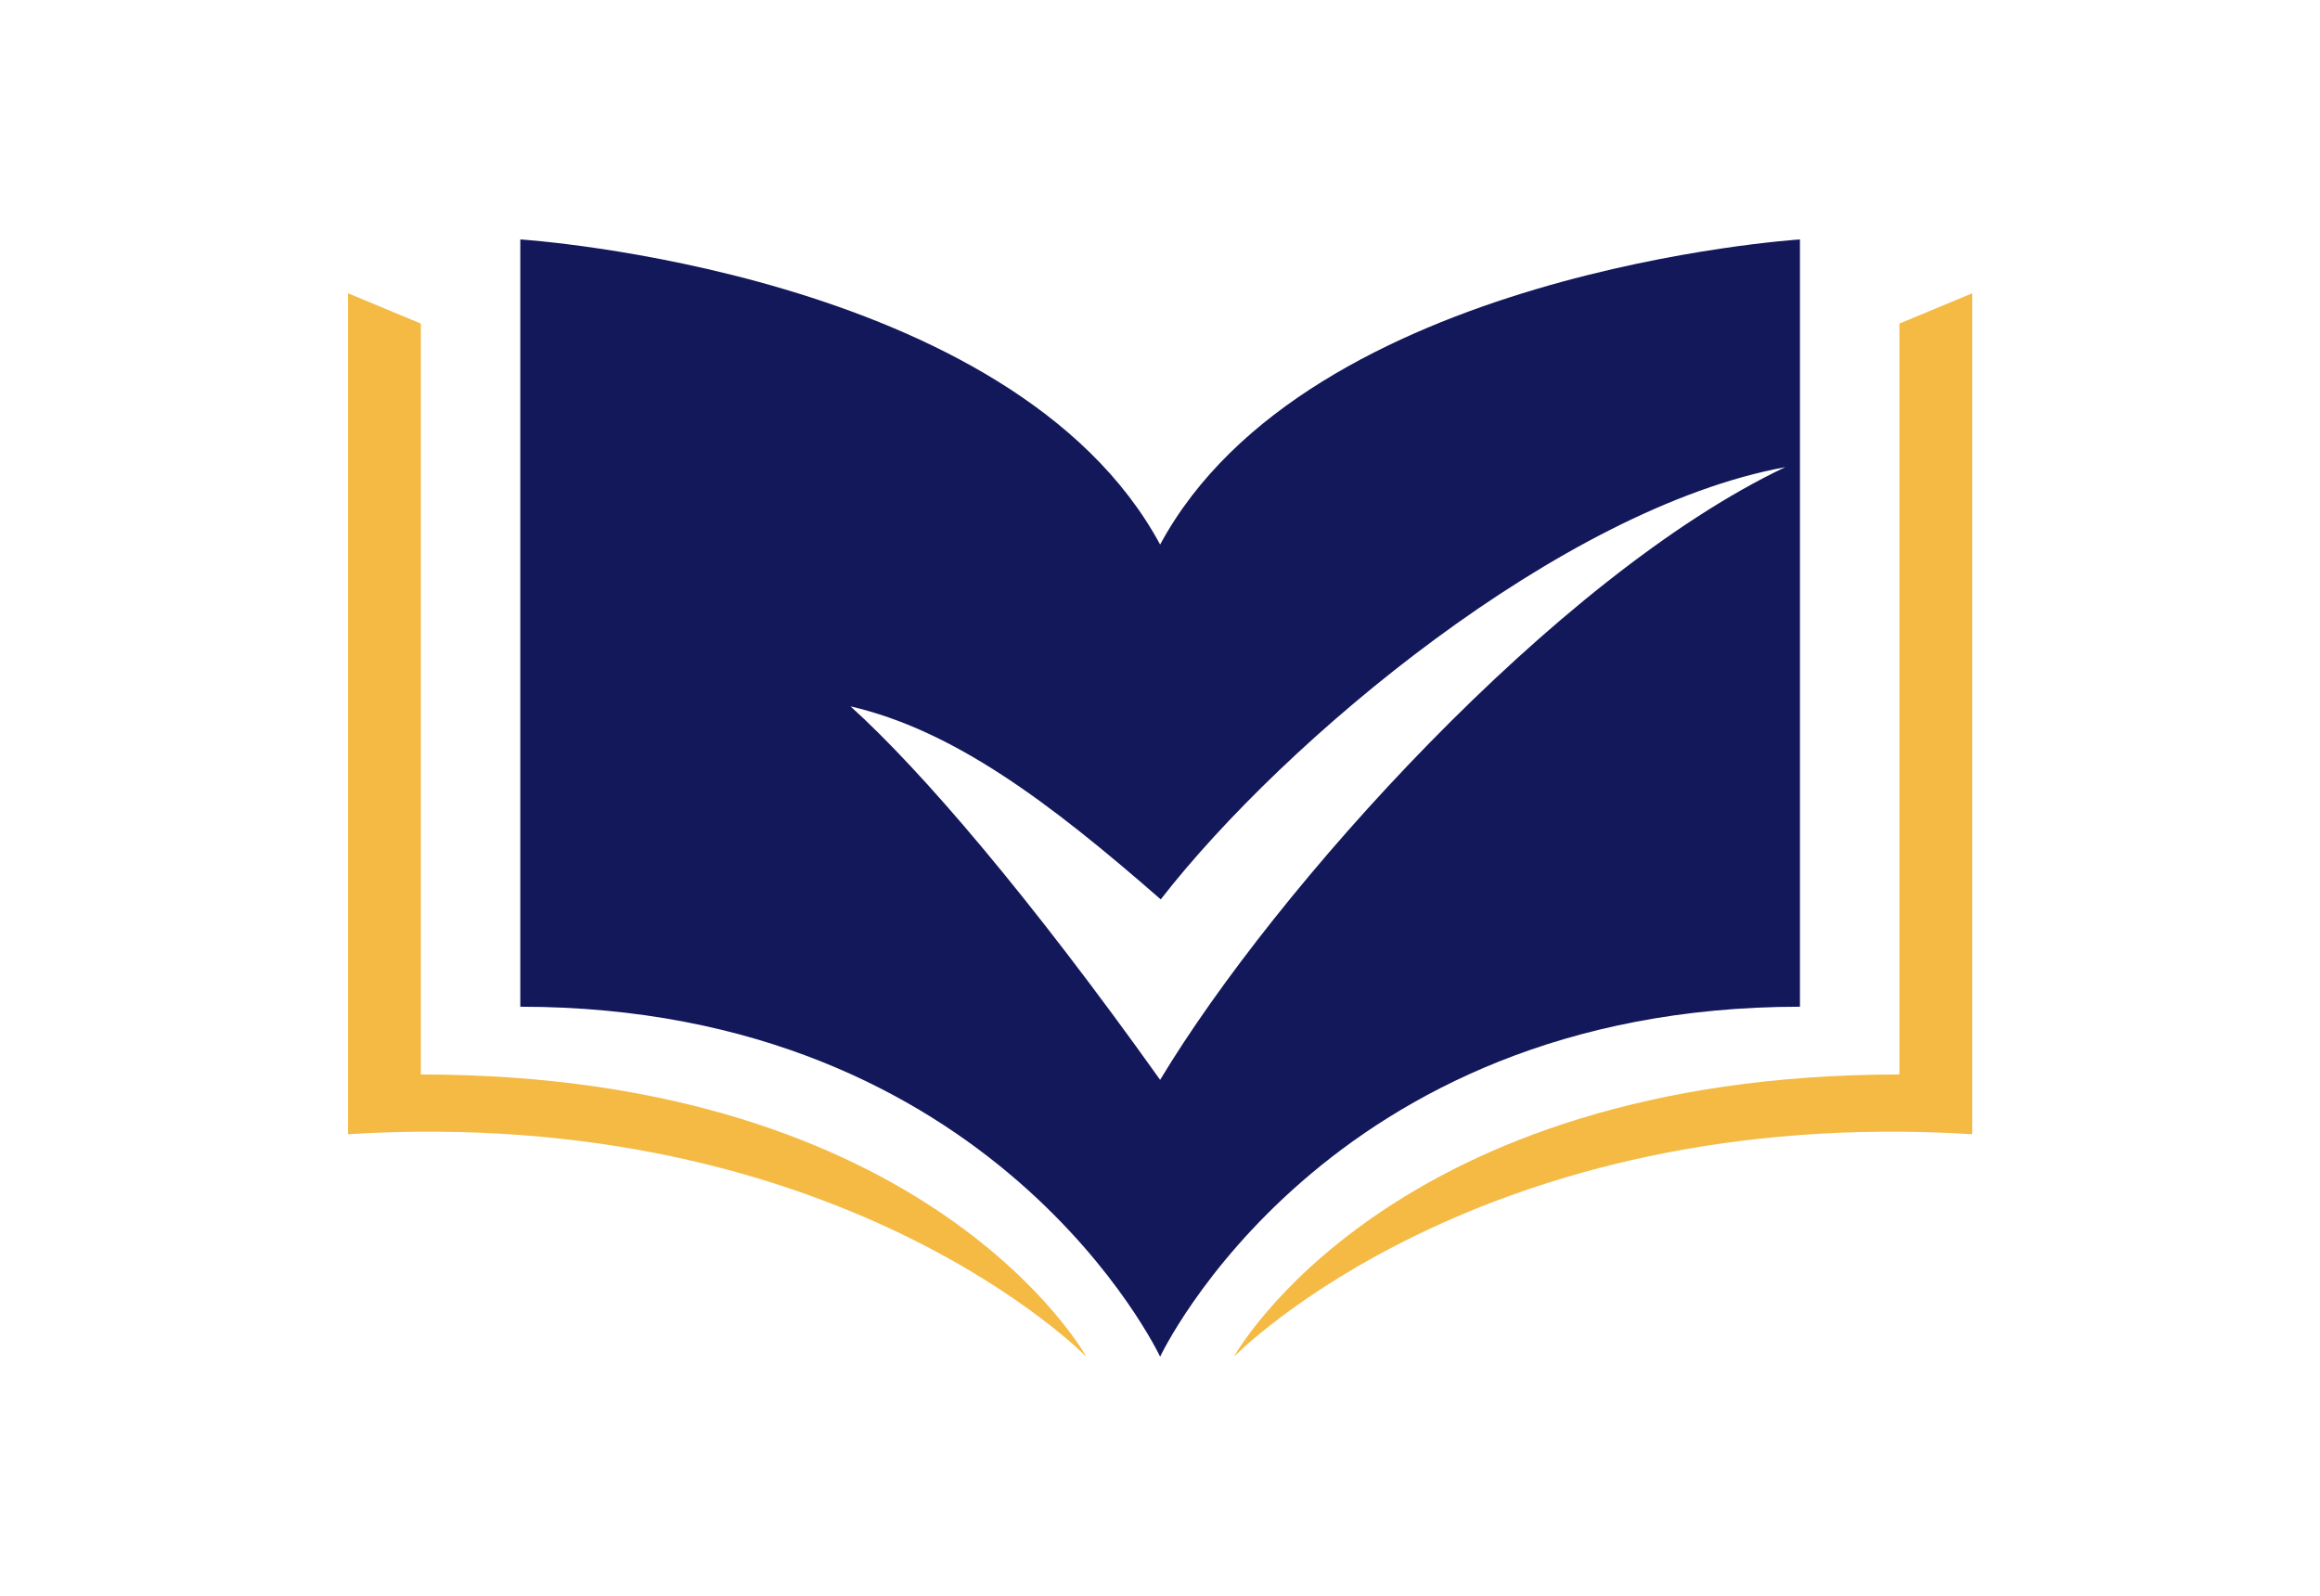 <svg width="1000" height="687.968" viewBox="0 0 1000 687.968" xmlns="http://www.w3.org/2000/svg"><defs/><path fill="#f4ba44" transform="matrix(1.533 0 0 1.533 -13.496 -69.47)" d="M 542.864 136.303 L 542.864 347.454 C 399.384 347.454 355.756 426.82 355.756 426.82 C 355.756 426.82 424.948 355.752 563.334 364.251 L 563.334 127.787 L 542.864 136.303 Z"/><path fill="#f4ba44" transform="matrix(1.533 0 0 1.533 -13.496 -69.47)" d="M 127.133 347.454 L 127.133 136.303 L 106.663 127.786 L 106.663 364.251 C 245.049 355.752 314.241 426.82 314.241 426.82 C 314.241 426.82 270.613 347.454 127.133 347.454 Z"/><path fill="#13185b" transform="matrix(1.533 0 0 1.533 -13.496 -69.47)" d="M 334.998 198.447 C 293.485 121.48 155.098 112.645 155.098 112.645 L 155.098 328.405 C 288.846 328.405 334.998 426.82 334.998 426.82 C 334.998 426.82 381.151 328.405 514.898 328.405 L 514.898 112.645 C 514.898 112.645 376.513 121.48 334.998 198.447 Z M 334.998 348.967 C 298.152 297.285 267.893 261.979 247.941 243.942 C 276.874 250.669 303.568 270.605 335.17 298.221 C 370.024 253.384 447.746 188.263 510.773 176.673 C 446.145 207.359 367.289 295.296 334.998 348.967 Z"/></svg>